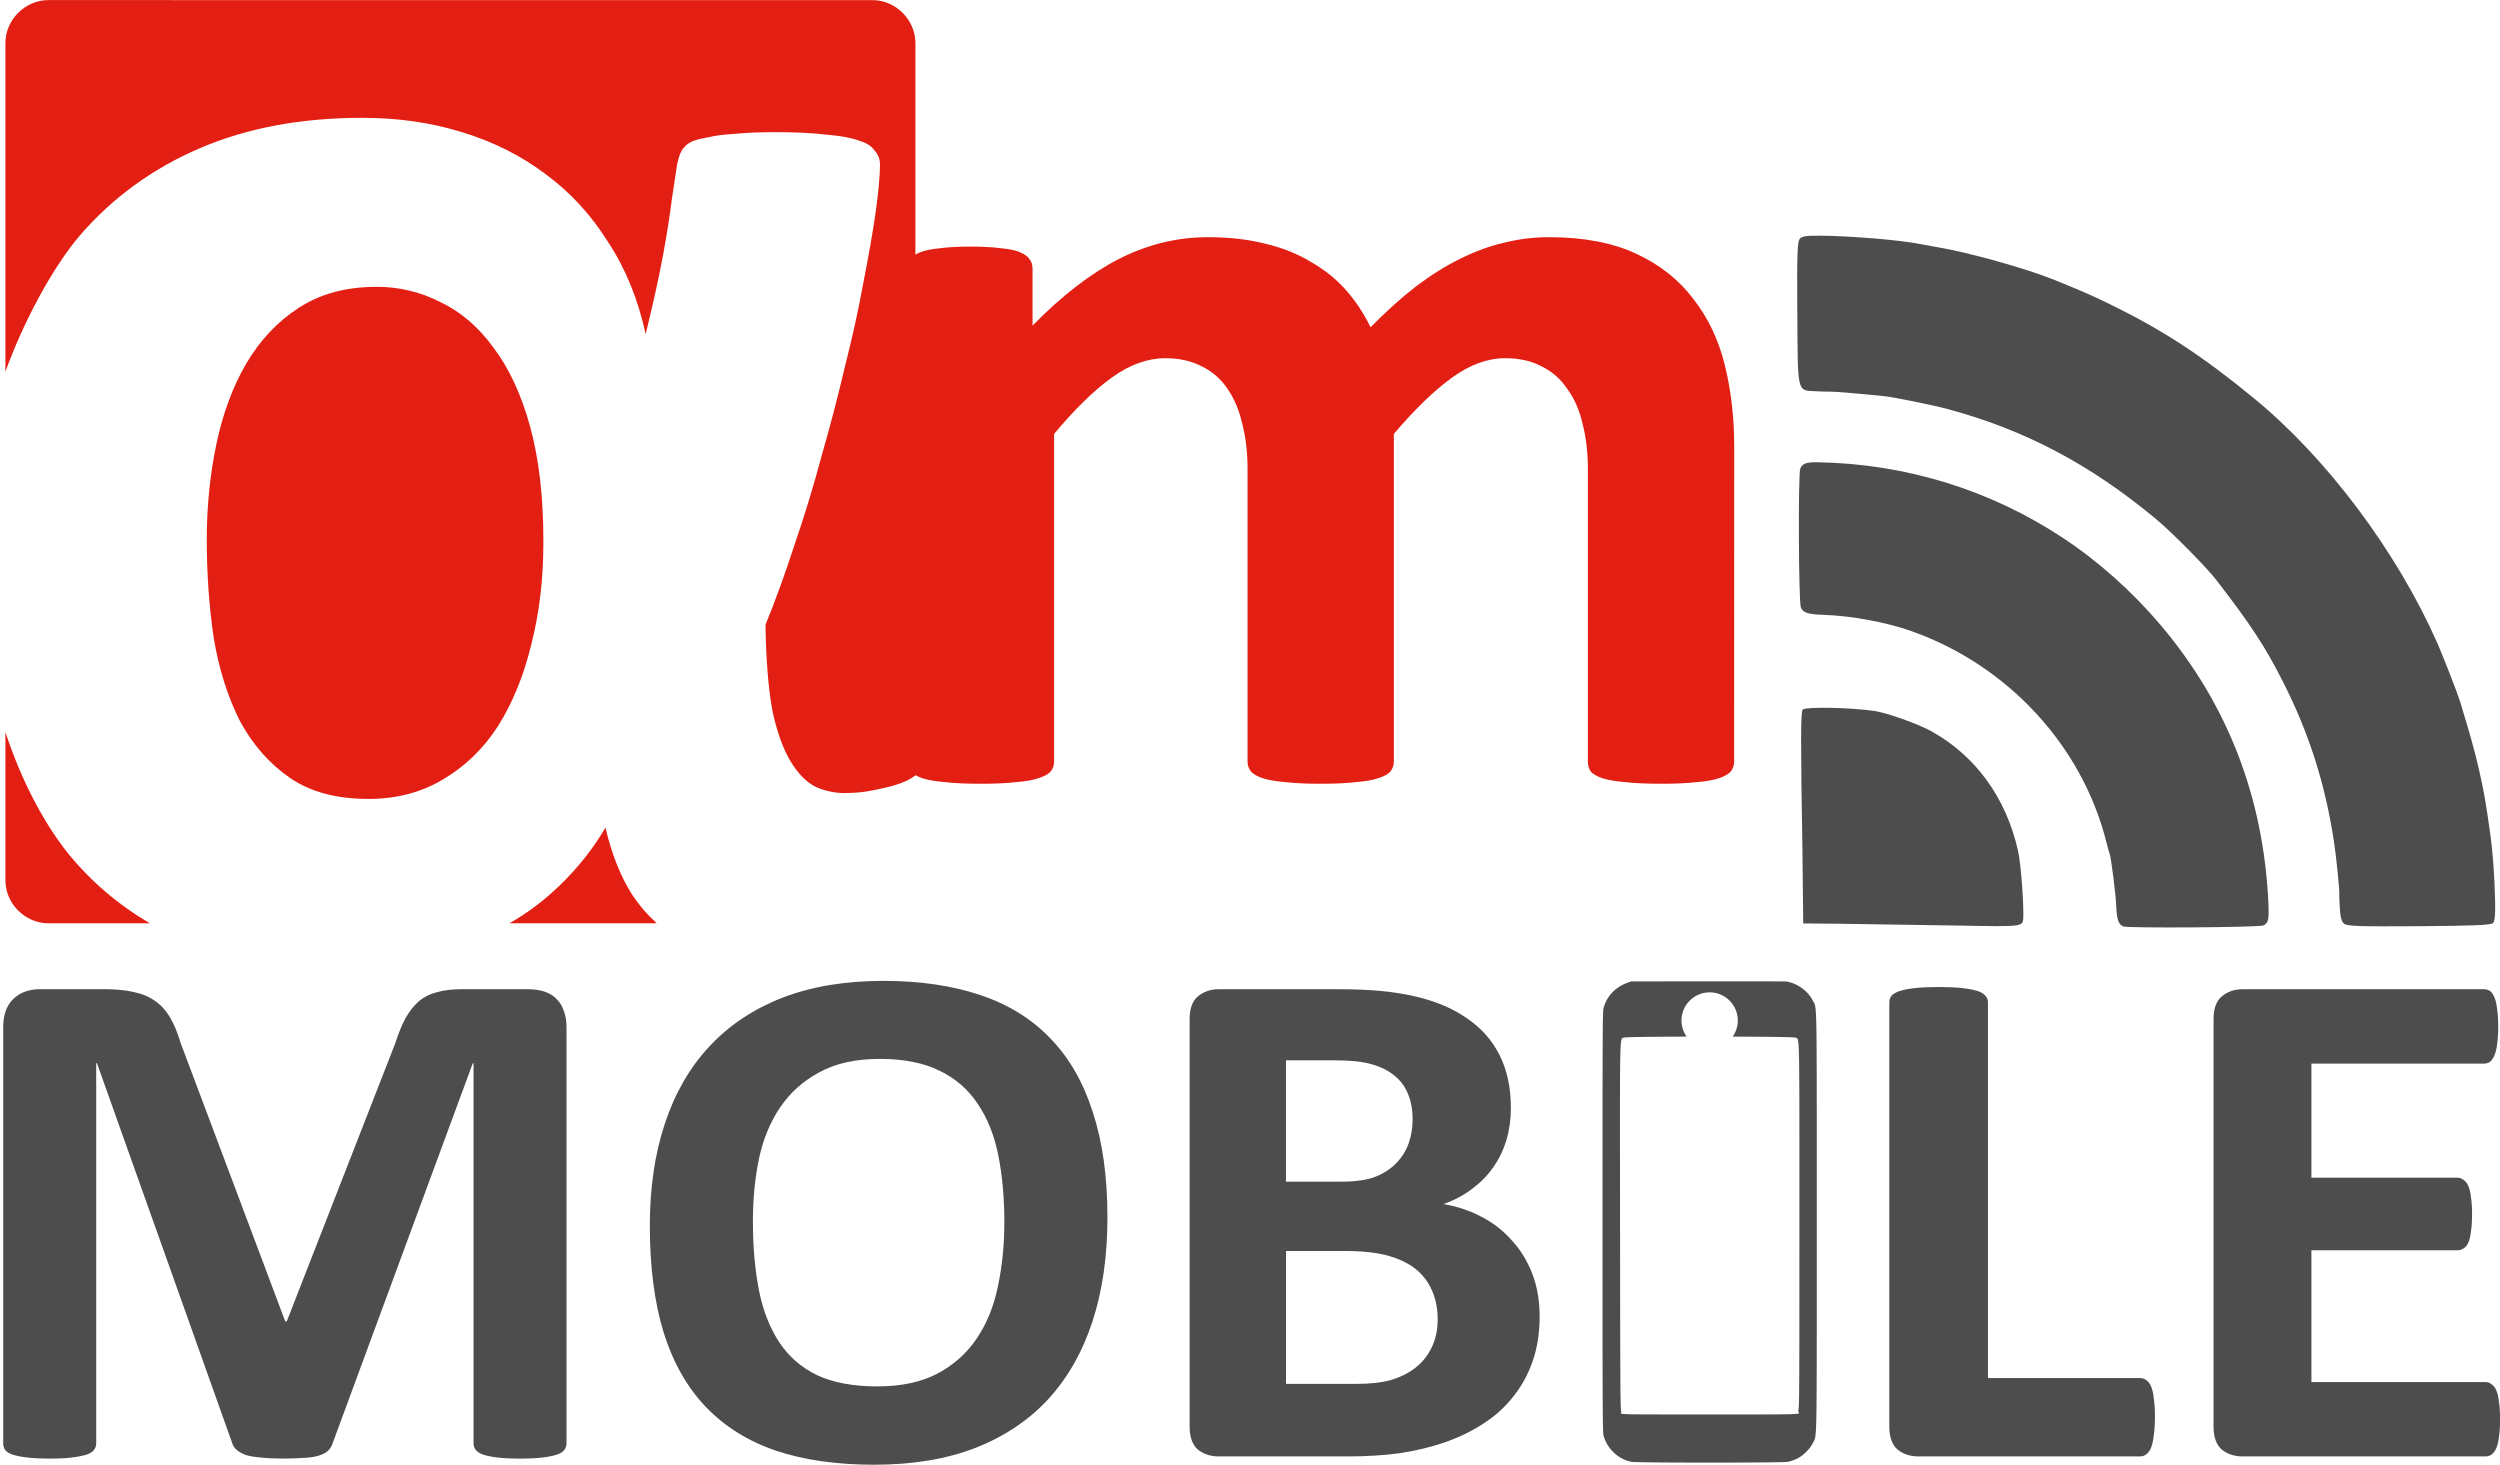 <?xml version="1.0" encoding="UTF-8" standalone="no"?>
<!-- Created with Inkscape (http://www.inkscape.org/) -->

<svg
   xmlns:dc="http://purl.org/dc/elements/1.1/"
   xmlns:cc="http://creativecommons.org/ns#"
   xmlns:rdf="http://www.w3.org/1999/02/22-rdf-syntax-ns#"
   xmlns:svg="http://www.w3.org/2000/svg"
   xmlns="http://www.w3.org/2000/svg"
   xmlns:sodipodi="http://sodipodi.sourceforge.net/DTD/sodipodi-0.dtd"
   xmlns:inkscape="http://www.inkscape.org/namespaces/inkscape"
   width="192.087mm"
   height="112.581mm"
   viewBox="0 0 192.087 112.581"
   version="1.1"
   id="svg1255"
   sodipodi:docname="LOGO_AMMOBILE.svg"
   inkscape:version="0.92.2 (5c3e80d, 2017-08-06)">
  <defs
     id="defs1249" />
  <sodipodi:namedview
     id="base"
     pagecolor="#ffffff"
     bordercolor="#666666"
     borderopacity="1.0"
     inkscape:pageopacity="0.0"
     inkscape:pageshadow="2"
     inkscape:zoom="1.4"
     inkscape:cx="298.40551"
     inkscape:cy="216.95482"
     inkscape:document-units="mm"
     inkscape:current-layer="layer1"
     showgrid="false"
     fit-margin-top="0"
     fit-margin-left="0"
     fit-margin-right="0"
     fit-margin-bottom="0"
     inkscape:window-width="1920"
     inkscape:window-height="1017"
     inkscape:window-x="-8"
     inkscape:window-y="892"
     inkscape:window-maximized="1" />
  <g
     inkscape:label="Calque 1"
     inkscape:groupmode="layer"
     id="layer1"
     transform="translate(262.353,-93.319)">
    <g
       id="g3871">
      <path
         inkscape:export-ydpi="320.39066"
         inkscape:export-xdpi="320.39066"
         inkscape:export-filename="C:\Users\jpain\Desktop\Plaquette 2017\logoamSAT.png"
         id="path5292"
         d="m -123.86,158.911 c -0.145,-8.689 -0.141,-10.913 0.019,-11.075 0.213,-0.215 3.564,-0.173 5.523,0.112 0.939,0.136 3.334,0.989 4.343,1.546 3.402,1.879 5.756,5.114 6.669,9.162 0.276,1.223 0.458,4.517 0.411,5.205 -0.046,0.667 -0.041,0.667 -4.975,0.574 -1.812,-0.034 -4.342,-0.072 -5.624,-0.085 -1.282,-0.013 -2.771,-0.046 -3.311,-0.052 l -2.996,-0.028 -0.06,-5.36 z m -0.122,-18.905 c -0.175,-0.377 -0.218,-10.3 -0.047,-10.688 0.17,-0.386 0.466,-0.494 1.308,-0.481 6.781,0.111 13.271,2.111 18.88,5.817 2.74,1.81 5.355,4.148 7.541,6.741 5.119,6.072 7.871,13.2 8.24,21.342 0.057,1.254 -0.004,1.511 -0.397,1.69 -0.326,0.149 -10.437,0.219 -10.755,0.075 -0.378,-0.171 -0.495,-0.519 -0.542,-1.607 -0.038,-0.899 -0.417,-3.875 -0.504,-3.961 -0.017,-0.016 -0.128,-0.42 -0.248,-0.896 -1.853,-7.398 -7.538,-13.569 -14.931,-16.21 -1.933,-0.69 -4.632,-1.194 -6.786,-1.267 -1.211,-0.04 -1.572,-0.155 -1.758,-0.556 z m -0.277,-22.654 c -0.027,-4.588 0.005,-5.498 0.204,-5.699 0.187,-0.189 0.528,-0.237 1.609,-0.225 2.421,0.026 6.096,0.336 7.654,0.647 0.302,0.06 0.842,0.158 1.199,0.217 2.442,0.403 6.908,1.649 9.101,2.539 2.263,0.918 2.939,1.216 4.44,1.954 3.966,1.951 6.942,3.903 10.884,7.138 5.603,4.598 10.963,11.752 14.081,18.793 0.417,0.941 1.585,3.939 1.744,4.474 0.039,0.134 0.275,0.918 0.523,1.742 0.747,2.486 1.269,4.762 1.575,6.876 0.068,0.465 0.175,1.203 0.238,1.64 0.174,1.197 0.318,3.167 0.364,4.972 0.029,1.169 -0.016,1.674 -0.162,1.822 -0.154,0.156 -1.524,0.214 -5.71,0.241 -4.728,0.03 -5.542,0 -5.756,-0.211 -0.181,-0.179 -0.265,-0.501 -0.304,-1.171 -0.03,-0.508 -0.048,-0.969 -0.04,-1.024 0.038,-0.256 -0.222,-2.872 -0.406,-4.077 -0.684,-4.487 -1.916,-8.35 -3.931,-12.319 -1.37,-2.699 -2.458,-4.36 -5.114,-7.802 -0.763,-0.989 -3.415,-3.67 -4.624,-4.675 -5.067,-4.211 -10.062,-6.848 -16.016,-8.455 -1.117,-0.301 -4.124,-0.912 -4.9,-0.994 -1.464,-0.156 -3.884,-0.359 -4.114,-0.345 -0.148,0.009 -0.654,-0.006 -1.123,-0.03 -1.451,-0.078 -1.376,0.241 -1.414,-6.026 z"
         inkscape:connector-curvature="0"
         style="fill:#4d4d4d;stroke-width:0.586" />
      <g
         id="text5290"
         style="font-size:56.938px;line-height:0%;font-family:Calibri;letter-spacing:0px;word-spacing:0px;fill:#4d4d4d;stroke-width:0.419"
         transform="scale(1.017,0.983)"
         aria-label="MOB">
        <path
           id="path3199"
           style="font-weight:bold;font-size:57.8px;font-family:Calibri;fill:#4d4d4d;stroke-width:0.419"
           d="m -215.167,207.756 q 0,0.282 -0.169,0.508 -0.141,0.226 -0.564,0.367 -0.395,0.141 -1.072,0.226 -0.677,0.085 -1.722,0.085 -1.016,0 -1.693,-0.085 -0.677,-0.085 -1.072,-0.226 -0.395,-0.141 -0.564,-0.367 -0.169,-0.226 -0.169,-0.508 v -29.719 h -0.056 l -10.584,29.69 q -0.113,0.367 -0.367,0.621 -0.254,0.226 -0.706,0.367 -0.423,0.141 -1.101,0.169 -0.677,0.056 -1.637,0.056 -0.96,0 -1.637,-0.085 -0.677,-0.056 -1.129,-0.198 -0.423,-0.169 -0.677,-0.395 -0.254,-0.226 -0.339,-0.536 l -10.217,-29.69 h -0.056 v 29.719 q 0,0.282 -0.169,0.508 -0.141,0.226 -0.564,0.367 -0.423,0.141 -1.101,0.226 -0.649,0.085 -1.693,0.085 -1.016,0 -1.693,-0.085 -0.677,-0.085 -1.101,-0.226 -0.395,-0.141 -0.564,-0.367 -0.141,-0.226 -0.141,-0.508 v -32.541 q 0,-1.439 0.762,-2.201 0.762,-0.762 2.032,-0.762 h 4.854 q 1.298,0 2.23,0.226 0.931,0.198 1.609,0.706 0.677,0.48 1.129,1.298 0.452,0.79 0.79,1.976 l 7.902,21.76 h 0.113 l 8.185,-21.703 q 0.367,-1.185 0.79,-2.004 0.452,-0.818 1.016,-1.326 0.593,-0.508 1.383,-0.706 0.79,-0.226 1.834,-0.226 h 4.995 q 0.762,0 1.298,0.198 0.564,0.198 0.903,0.593 0.367,0.367 0.536,0.931 0.198,0.536 0.198,1.242 z"
           inkscape:connector-curvature="0" />
        <path
           id="path3201"
           style="font-weight:bold;font-size:57.8px;font-family:Calibri;fill:#4d4d4d;stroke-width:0.419"
           d="m -174.3,190.089 q 0,4.544 -1.129,8.128 -1.129,3.584 -3.358,6.096 -2.23,2.484 -5.532,3.81 -3.274,1.298 -7.592,1.298 -4.262,0 -7.451,-1.101 -3.161,-1.129 -5.278,-3.415 -2.117,-2.286 -3.189,-5.814 -1.044,-3.528 -1.044,-8.354 0,-4.431 1.129,-7.959 1.129,-3.556 3.358,-6.04 2.23,-2.484 5.503,-3.81 3.302,-1.326 7.648,-1.326 4.149,0 7.31,1.101 3.189,1.101 5.306,3.387 2.145,2.286 3.217,5.786 1.101,3.471 1.101,8.213 z m -7.789,0.395 q 0,-2.879 -0.452,-5.221 -0.452,-2.371 -1.552,-4.036 -1.072,-1.693 -2.879,-2.596 -1.806,-0.931 -4.516,-0.931 -2.738,0 -4.572,1.044 -1.834,1.016 -2.963,2.738 -1.129,1.722 -1.609,4.036 -0.452,2.286 -0.452,4.854 0,2.992 0.452,5.391 0.452,2.371 1.524,4.064 1.072,1.693 2.879,2.596 1.806,0.875 4.544,0.875 2.738,0 4.572,-1.016 1.834,-1.016 2.963,-2.766 1.129,-1.75 1.58,-4.064 0.48,-2.342 0.48,-4.967 z"
           inkscape:connector-curvature="0" />
        <path
           id="path3203"
           style="font-weight:bold;font-size:57.8px;font-family:Calibri;fill:#4d4d4d;stroke-width:0.419"
           d="m -141.646,197.822 q 0,1.947 -0.536,3.528 -0.536,1.58 -1.496,2.794 -0.931,1.214 -2.258,2.088 -1.298,0.875 -2.879,1.439 -1.58,0.564 -3.387,0.847 -1.778,0.254 -3.979,0.254 h -9.709 q -0.931,0 -1.58,-0.536 -0.621,-0.564 -0.621,-1.806 v -31.835 q 0,-1.242 0.621,-1.778 0.649,-0.564 1.58,-0.564 h 9.172 q 3.358,0 5.673,0.564 2.342,0.564 3.923,1.722 1.609,1.129 2.455,2.879 0.847,1.75 0.847,4.121 0,1.326 -0.339,2.512 -0.339,1.157 -0.988,2.117 -0.649,0.96 -1.609,1.693 -0.931,0.734 -2.145,1.185 1.552,0.282 2.85,0.988 1.326,0.706 2.286,1.834 0.988,1.101 1.552,2.596 0.564,1.496 0.564,3.358 z m -9.596,-15.381 q 0,-1.101 -0.339,-1.976 -0.339,-0.875 -1.016,-1.439 -0.677,-0.593 -1.722,-0.903 -1.016,-0.31 -2.738,-0.31 h -3.754 v 9.483 h 4.149 q 1.609,0 2.568,-0.367 0.96,-0.395 1.58,-1.044 0.649,-0.677 0.96,-1.552 0.31,-0.903 0.31,-1.891 z m 1.891,15.635 q 0,-1.27 -0.423,-2.258 -0.423,-1.016 -1.242,-1.693 -0.818,-0.677 -2.088,-1.044 -1.27,-0.367 -3.302,-0.367 h -4.403 v 10.386 h 5.362 q 1.552,0 2.596,-0.31 1.072,-0.339 1.834,-0.96 0.79,-0.649 1.214,-1.58 0.452,-0.96 0.452,-2.173 z"
           inkscape:connector-curvature="0" />
      </g>
      <g
         id="text5364"
         style="font-size:56.938px;line-height:0%;font-family:Calibri;letter-spacing:0px;word-spacing:0px;fill:#4d4d4d;stroke-width:0.419"
         transform="scale(1.017,0.983)"
         aria-label="LE">
        <path
           id="path3206"
           style="font-weight:bold;font-size:57.8px;font-family:Calibri;fill:#4d4d4d;stroke-width:0.419"
           d="m -95.162,205.668 q 0,0.847 -0.085,1.439 -0.056,0.564 -0.198,0.96 -0.141,0.367 -0.367,0.536 -0.198,0.169 -0.48,0.169 h -16.736 q -0.931,0 -1.58,-0.536 -0.621,-0.564 -0.621,-1.806 v -33.162 q 0,-0.282 0.169,-0.508 0.198,-0.226 0.621,-0.367 0.423,-0.141 1.129,-0.226 0.734,-0.085 1.806,-0.085 1.101,0 1.806,0.085 0.706,0.085 1.129,0.226 0.423,0.141 0.593,0.367 0.198,0.226 0.198,0.508 v 29.38 h 11.487 q 0.282,0 0.48,0.169 0.226,0.141 0.367,0.508 0.141,0.339 0.198,0.931 0.085,0.564 0.085,1.411 z"
           inkscape:connector-curvature="0" />
        <path
           id="path3208"
           style="font-weight:bold;font-size:57.8px;font-family:Calibri;fill:#4d4d4d;stroke-width:0.419"
           d="m -69.085,205.865 q 0,0.818 -0.085,1.383 -0.056,0.536 -0.198,0.875 -0.141,0.339 -0.367,0.508 -0.198,0.141 -0.452,0.141 h -18.345 q -0.931,0 -1.58,-0.536 -0.621,-0.564 -0.621,-1.806 v -31.835 q 0,-1.242 0.621,-1.778 0.649,-0.564 1.58,-0.564 h 18.232 q 0.254,0 0.452,0.141 0.198,0.141 0.339,0.508 0.141,0.339 0.198,0.903 0.085,0.536 0.085,1.383 0,0.79 -0.085,1.355 -0.056,0.536 -0.198,0.875 -0.141,0.339 -0.339,0.508 -0.198,0.141 -0.452,0.141 h -13.039 v 8.918 h 11.035 q 0.254,0 0.452,0.169 0.226,0.141 0.367,0.48 0.141,0.31 0.198,0.875 0.085,0.536 0.085,1.326 0,0.818 -0.085,1.355 -0.056,0.536 -0.198,0.875 -0.141,0.31 -0.367,0.452 -0.198,0.141 -0.452,0.141 h -11.035 v 10.301 h 13.152 q 0.254,0 0.452,0.169 0.226,0.141 0.367,0.48 0.141,0.339 0.198,0.903 0.085,0.536 0.085,1.355 z"
           inkscape:connector-curvature="0" />
      </g>
      <path
         inkscape:connector-curvature="0"
         id="path5352"
         d="m -131.153,168.718 -5.889,0.007 -0.353,0.137 c -0.887,0.345 -1.524,1.045 -1.754,1.929 -0.067,0.257 -0.076,2.303 -0.076,16.407 0,14.104 0.01,16.149 0.076,16.406 0.265,1.017 1.151,1.854 2.155,2.036 0.429,0.079 11.576,0.078 12,0 0.168,-0.031 0.474,-0.134 0.681,-0.229 0.474,-0.219 1.001,-0.727 1.236,-1.192 0.34,-0.674 0.315,0.709 0.315,-17.021 0,-17.673 0.023,-16.35 -0.303,-16.997 -0.371,-0.735 -1.177,-1.323 -2.009,-1.466 v 0 c -0.071,-0.012 -2.122,-0.02 -6.079,-0.016 z m 0.16,0.849 a 2.163,2.163 0 0 1 2.163,2.163 2.163,2.163 0 0 1 -0.389,1.237 c 2.482,0.009 4.7,0.031 4.803,0.076 0.345,0.15 0.319,-1.005 0.319,14.442 0,12.651 -0.007,14.025 -0.081,14.18 -0.169,0.357 1.652,0.333 -6.846,0.333 -8.313,0 -6.574,0.015 -6.762,-0.27 -0.067,-0.102 -0.078,-1.818 -0.09,-14.183 -0.015,-15.571 -0.042,-14.354 0.318,-14.504 v 0 c 0.107,-0.044 2.318,-0.066 4.794,-0.074 a 2.163,2.163 0 0 1 -0.391,-1.236 2.163,2.163 0 0 1 2.163,-2.163 z"
         style="fill:#4d4d4d;fill-opacity:1;stroke-width:0.051" />
      <g
         transform="matrix(1.278,0,0,1.278,81.739,59.83)"
         id="g3193">
        <path
           inkscape:connector-curvature="0"
           id="path2589"
           style="color:#000000;font-variant-ligatures:normal;font-variant-position:normal;font-variant-caps:normal;font-variant-numeric:normal;font-variant-alternates:normal;font-feature-settings:normal;text-indent:0;text-decoration:none;text-decoration-line:none;text-decoration-style:solid;text-decoration-color:#000000;text-transform:none;text-orientation:mixed;dominant-baseline:auto;white-space:normal;shape-padding:0;isolation:auto;mix-blend-mode:normal;solid-color:#000000;fill:#e31f13;stroke-width:1;color-rendering:auto;image-rendering:auto;shape-rendering:auto"
           dominant-baseline="auto"
           d="m -266.336,26.21 c -1.399,0 -2.582,1.185 -2.582,2.584 v 19.757 c 1.072,-2.952 2.775,-6.187 4.486,-8.202 1.962,-2.269 4.363,-4.014 7.201,-5.233 2.838,-1.219 6.097,-1.829 9.776,-1.829 2.137,0 4.135,0.288 5.992,0.864 1.892,0.576 3.574,1.423 5.046,2.54 1.472,1.084 2.715,2.438 3.732,4.064 1.051,1.592 1.805,3.438 2.26,5.538 0.456,-1.863 0.806,-3.455 1.051,-4.776 0.245,-1.355 0.42,-2.473 0.526,-3.353 0.14,-0.915 0.245,-1.609 0.315,-2.083 0.105,-0.508 0.245,-0.847 0.421,-1.016 0.105,-0.135 0.263,-0.254 0.473,-0.356 0.245,-0.102 0.578,-0.186 0.999,-0.254 0.42,-0.102 0.946,-0.169 1.577,-0.203 0.666,-0.068 1.472,-0.102 2.418,-0.102 1.261,0 2.295,0.051 3.101,0.152 0.841,0.068 1.49,0.186 1.945,0.356 0.456,0.135 0.77,0.339 0.946,0.61 0.21,0.237 0.316,0.508 0.316,0.813 0,0.677 -0.088,1.643 -0.263,2.896 -0.175,1.219 -0.421,2.625 -0.736,4.217 -0.28,1.558 -0.648,3.235 -1.104,5.03 -0.42,1.795 -0.893,3.607 -1.419,5.436 -0.491,1.829 -1.034,3.607 -1.629,5.335 -0.561,1.727 -1.139,3.32 -1.734,4.776 0.035,2.134 0.175,3.861 0.42,5.182 0.28,1.287 0.648,2.304 1.104,3.049 0.456,0.745 0.964,1.253 1.524,1.524 0.561,0.237 1.121,0.356 1.682,0.356 0.631,0 1.191,-0.051 1.682,-0.152 0.491,-0.102 0.931,-0.194 1.314,-0.305 0.616,-0.178 1.006,-0.383 1.289,-0.602 v -44.028 c 0,-1.399 -1.183,-2.584 -2.582,-2.584 z m 19.722,17.239 c -1.822,0 -3.381,0.423 -4.678,1.27 -1.261,0.813 -2.313,1.931 -3.154,3.353 -0.806,1.389 -1.401,2.998 -1.787,4.827 -0.385,1.829 -0.578,3.743 -0.578,5.741 0,2.066 0.14,4.048 0.421,5.944 0.315,1.863 0.841,3.523 1.577,4.979 0.771,1.423 1.77,2.558 2.996,3.404 1.226,0.847 2.803,1.27 4.731,1.27 1.682,0 3.171,-0.39 4.467,-1.169 1.331,-0.779 2.435,-1.846 3.311,-3.201 0.876,-1.389 1.542,-3.014 1.997,-4.877 0.491,-1.897 0.736,-3.946 0.736,-6.148 v -0.152 c 0,-2.608 -0.263,-4.877 -0.789,-6.808 -0.526,-1.931 -1.262,-3.523 -2.208,-4.776 -0.911,-1.253 -1.98,-2.168 -3.206,-2.744 -1.191,-0.61 -2.47,-0.915 -3.837,-0.915 z m -22.304,26.77 v 8.912 c 0,1.399 1.183,2.582 2.582,2.582 h 6.104 c -1.906,-1.115 -3.553,-2.52 -4.935,-4.223 -1.551,-1.949 -2.862,-4.559 -3.751,-7.271 z m 36.075,5.746 c -0.736,1.253 -1.647,2.405 -2.733,3.455 -0.918,0.888 -1.873,1.623 -3.034,2.292 h 8.85 c -0.541,-0.487 -1.028,-1.045 -1.453,-1.682 -0.701,-1.084 -1.244,-2.439 -1.629,-4.065 z" />
        <g
           style="fill:#e31f13;stroke-width:0.282"
           id="g2593"
           aria-label="m"
           transform="matrix(1.027,0,0,0.974,-19.612,-103.45)">
          <path
             style="fill:#e31f13;stroke-width:0.282"
             inkscape:connector-curvature="0"
             id="path2591"
             d="m -141.55,180.13 q 0,0.341 -0.205,0.614 -0.205,0.239 -0.682,0.409 -0.478,0.171 -1.296,0.239 -0.819,0.102 -2.081,0.102 -1.296,0 -2.115,-0.102 -0.819,-0.068 -1.331,-0.239 -0.478,-0.171 -0.682,-0.409 -0.171,-0.273 -0.171,-0.614 v -18.047 q 0,-1.535 -0.307,-2.797 -0.273,-1.262 -0.887,-2.149 -0.58,-0.921 -1.501,-1.399 -0.887,-0.512 -2.149,-0.512 -1.535,0 -3.104,1.194 -1.569,1.194 -3.411,3.48 v 20.23 q 0,0.341 -0.205,0.614 -0.205,0.239 -0.716,0.409 -0.478,0.171 -1.296,0.239 -0.819,0.102 -2.047,0.102 -1.262,0 -2.081,-0.102 -0.819,-0.068 -1.331,-0.239 -0.478,-0.171 -0.682,-0.409 -0.205,-0.273 -0.205,-0.614 v -18.047 q 0,-1.535 -0.307,-2.797 -0.273,-1.262 -0.853,-2.149 -0.58,-0.921 -1.501,-1.399 -0.921,-0.512 -2.149,-0.512 -1.569,0 -3.139,1.194 -1.569,1.194 -3.377,3.48 v 20.23 q 0,0.341 -0.205,0.614 -0.205,0.239 -0.716,0.409 -0.478,0.171 -1.296,0.239 -0.819,0.102 -2.081,0.102 -1.262,0 -2.081,-0.102 -0.819,-0.068 -1.331,-0.239 -0.478,-0.171 -0.682,-0.409 -0.205,-0.273 -0.205,-0.614 v -30.43 q 0,-0.341 0.171,-0.58 0.171,-0.273 0.614,-0.443 0.443,-0.171 1.126,-0.239 0.716,-0.102 1.774,-0.102 1.092,0 1.808,0.102 0.716,0.068 1.092,0.239 0.409,0.171 0.58,0.443 0.171,0.239 0.171,0.58 v 3.514 q 2.525,-2.729 5.015,-4.094 2.525,-1.365 5.254,-1.365 1.876,0 3.377,0.409 1.501,0.375 2.661,1.126 1.194,0.716 2.047,1.74 0.853,1.023 1.433,2.286 1.365,-1.467 2.661,-2.525 1.331,-1.058 2.593,-1.706 1.296,-0.682 2.559,-0.989 1.296,-0.341 2.627,-0.341 3.036,0 5.117,1.023 2.081,1.023 3.343,2.797 1.296,1.74 1.842,4.094 0.546,2.354 0.546,4.981 z" />
        </g>
      </g>
    </g>
  </g>
</svg>
